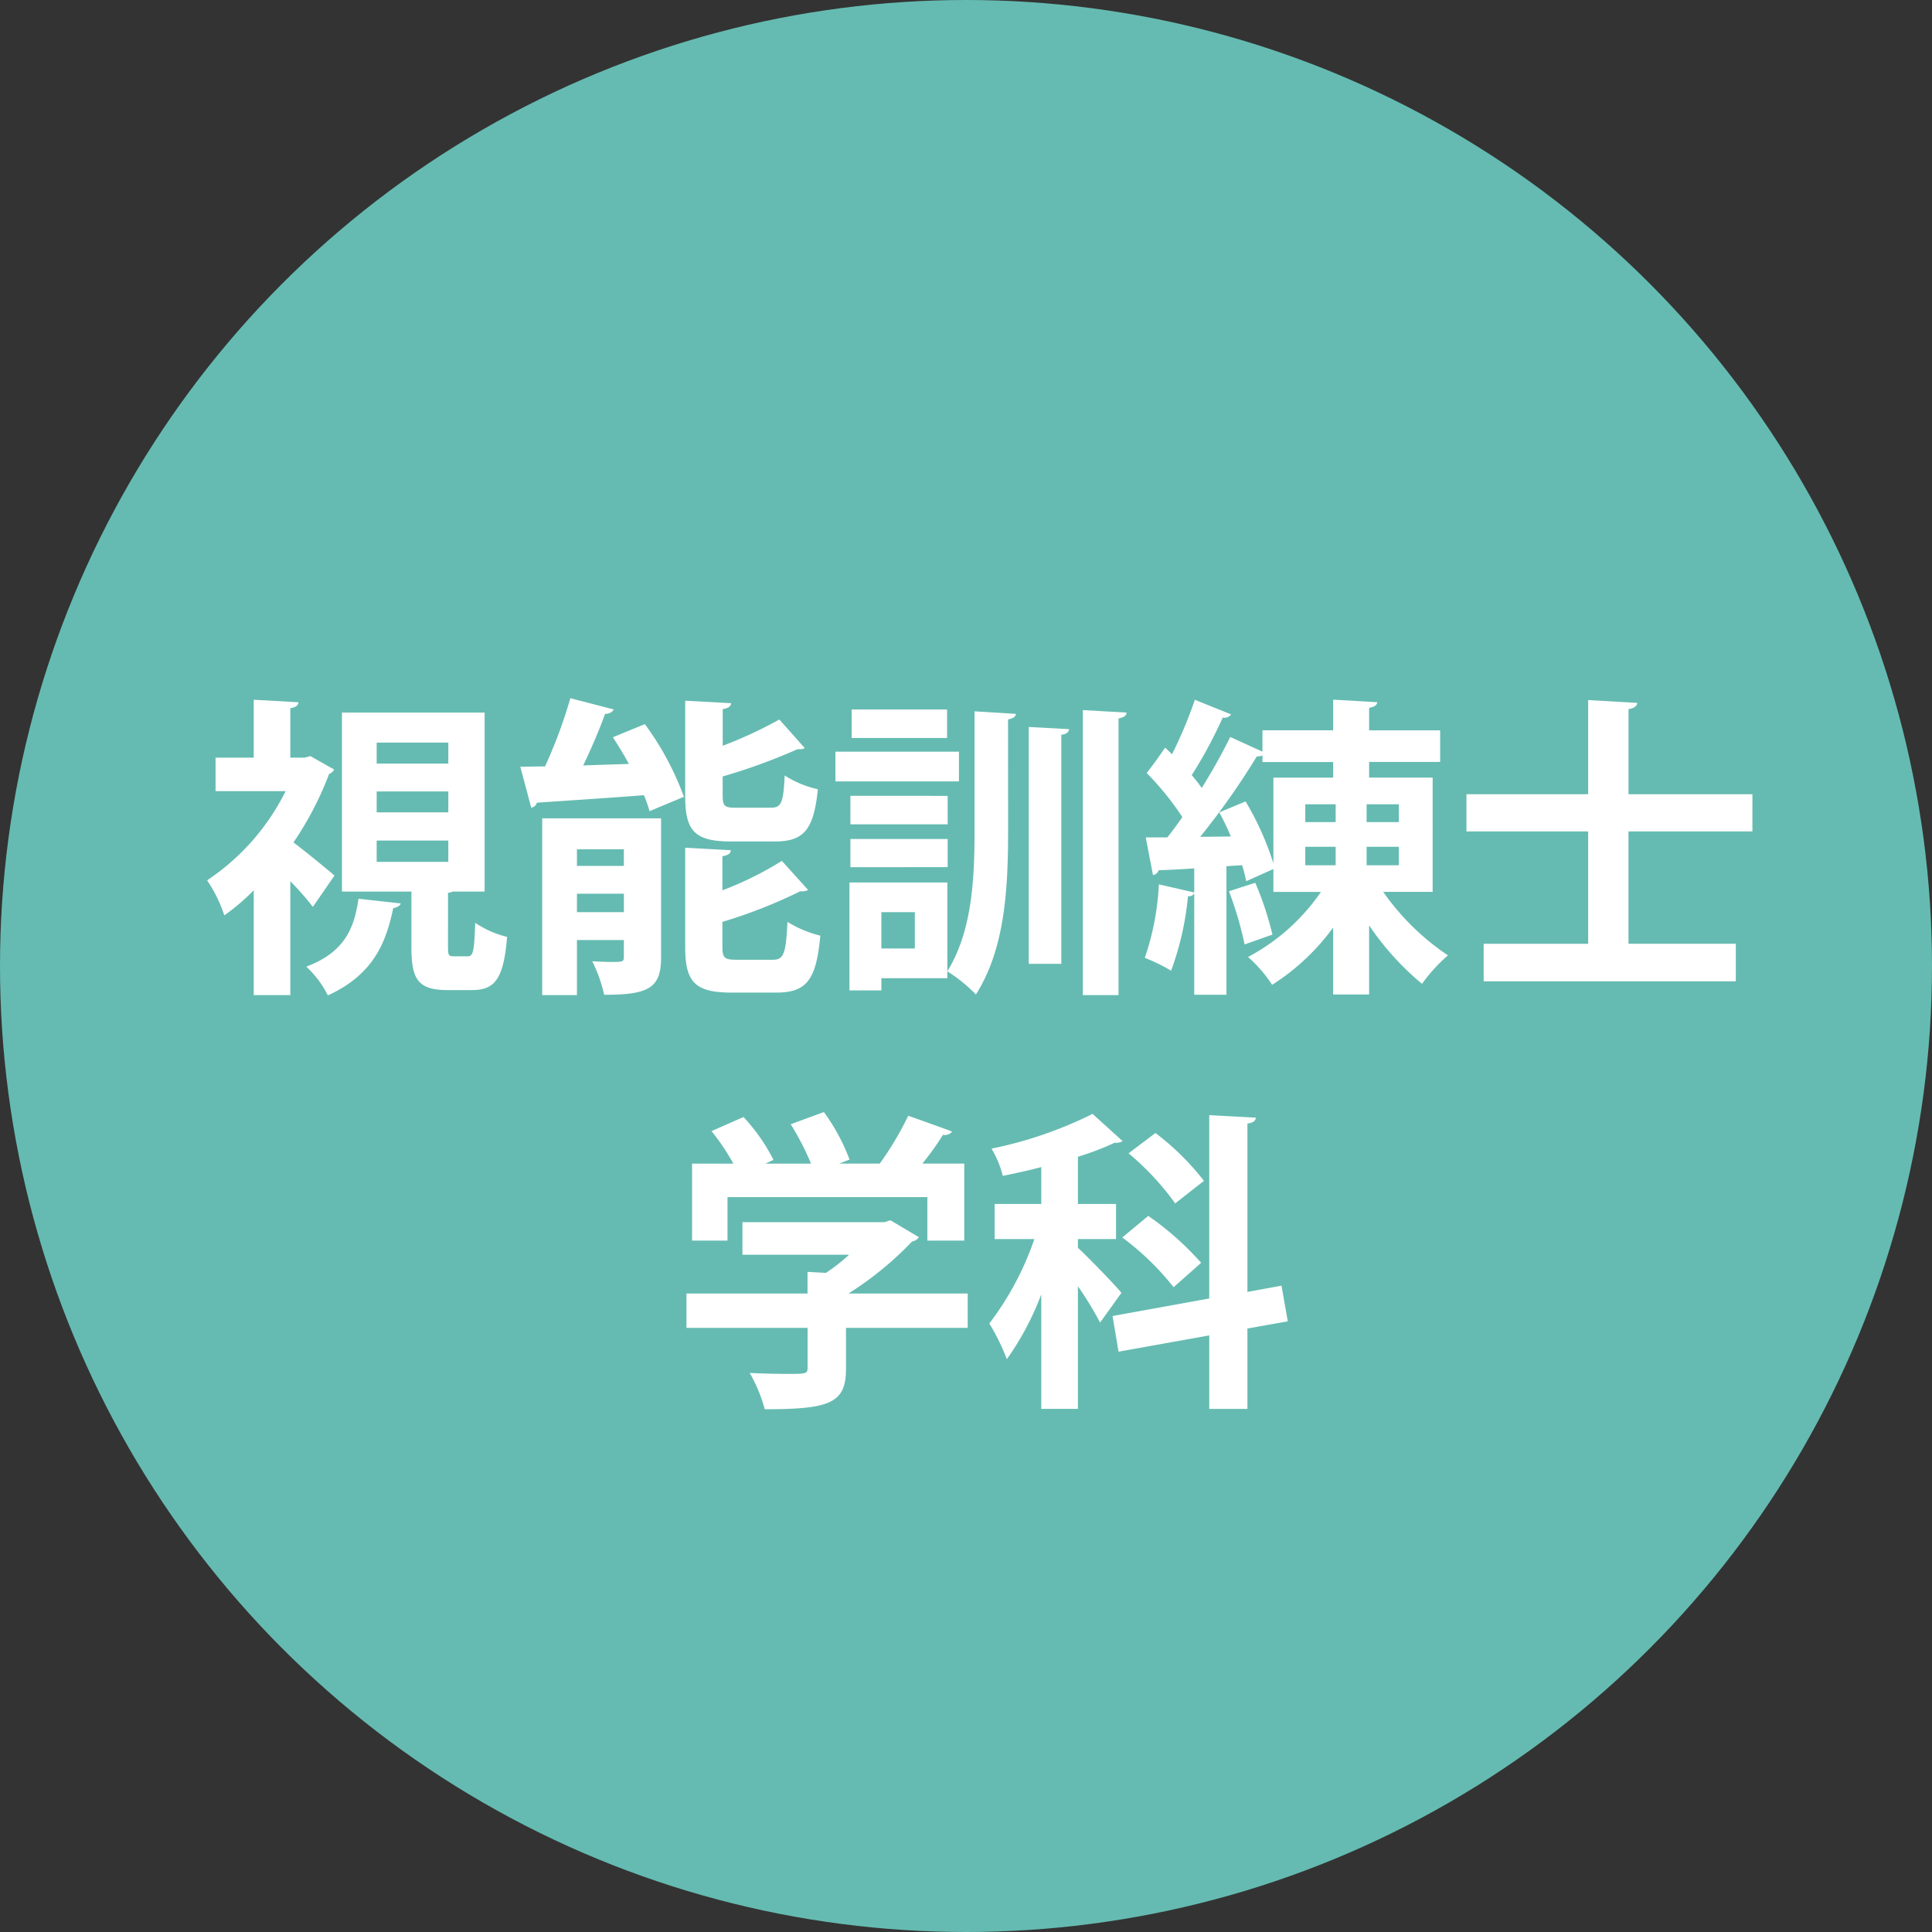 <svg id="レイヤー_1" data-name="レイヤー 1" xmlns="http://www.w3.org/2000/svg" viewBox="0 0 145 145"><rect x="0" y="0" width="145" height="145" fill="#333333" stroke="none"/><defs><style>.cls-1{fill:#65bbb1;}.cls-2{fill:#fff;}</style></defs><circle class="cls-1" cx="72.5" cy="72.5" r="72.5"/><path class="cls-2" d="M25.077,57.754a.644.644,0,0,1-.376.328,24.377,24.377,0,0,1-2.676,5.143c.962.728,2.629,2.09,3.076,2.489l-1.62,2.348a21.762,21.762,0,0,0-1.692-1.925v8.546H19.043V66.818A15.9,15.9,0,0,1,16.835,68.7a10.507,10.507,0,0,0-1.292-2.629,17.288,17.288,0,0,0,5.894-6.693H16.178V56.862h2.865V52.518l3.357.188c-.023.235-.188.375-.611.446v3.71h1.08l.423-.117Zm5,10.05c-.047.164-.258.3-.563.352-.517,2.419-1.362,4.931-4.908,6.551a7.56,7.56,0,0,0-1.62-2.16c2.958-1.1,3.616-3,3.921-5.095Zm3.546,3.24c0,.657.046.729.446.729H35.1c.4,0,.494-.306.564-2.513a7.469,7.469,0,0,0,2.394,1.057c-.258,3.193-.938,3.991-2.652,3.991H33.6c-2.254,0-2.723-.821-2.723-3.264V66.911H25.664V53.48H36.371V66.911H33.977a.925.925,0,0,1-.353.094ZM28.27,55.735v1.573h5.377V55.735Zm0,3.663v1.573h5.377V59.4Zm0,3.687v1.6h5.377v-1.6Z"/><path class="cls-2" d="M46.07,53.246a.72.72,0,0,1-.657.328c-.423,1.174-1.033,2.607-1.644,3.875,1.1-.047,2.254-.07,3.428-.117-.375-.7-.8-1.386-1.2-2l2.4-.987A21.88,21.88,0,0,1,51.329,59.8l-2.582,1.08a8.144,8.144,0,0,0-.423-1.2c-3.006.236-6.035.423-8.03.564a.534.534,0,0,1-.423.376l-.822-3.076c.541,0,1.174-.024,1.856-.024a35.794,35.794,0,0,0,1.9-5.118Zm3.545,8.172V71.867c0,2.324-.985,2.793-4.272,2.793a10.747,10.747,0,0,0-.893-2.512c.493.024.987.047,1.385.047.892,0,.987,0,.987-.375V70.552H43.3v4.131H40.693V61.418Zm-2.793,2.324H43.3v1.244h3.523ZM43.3,68.461h3.523V67.076H43.3Zm14.559-7.842c.774,0,.938-.352,1.033-2.419a7.608,7.608,0,0,0,2.489,1.033c-.306,3.053-1.057,3.922-3.241,3.922H54.876c-2.771,0-3.452-.822-3.452-3.428V52.589l3.452.187c-.024.235-.212.376-.635.446V55.97A31.8,31.8,0,0,0,58.491,54l1.9,2.137c-.095.094-.259.094-.541.094a44.4,44.4,0,0,1-5.612,2.043v1.408c0,.846.142.94,1.034.94Zm-3.64,10.449c0,.846.165.963,1.08.963H58c.821,0,.986-.447,1.1-2.841a8.576,8.576,0,0,0,2.465,1.032c-.3,3.335-1.032,4.274-3.31,4.274H54.9c-2.771,0-3.475-.822-3.475-3.428V63.624l3.428.188c-.023.235-.188.375-.634.447v2.559a25.421,25.421,0,0,0,4.461-2.207l1.973,2.183a1.023,1.023,0,0,1-.588.094,37.493,37.493,0,0,1-5.846,2.3Z"/><path class="cls-2" d="M71.971,56.415v2.232H62.7V56.415ZM71.1,66.231v7.185H66.148v.915H63.753v-8.1Zm.024-6.5v2.136h-7.3V59.727Zm-7.3,5.353V62.967h7.3V65.08Zm7.256-11.834v2.137H63.917V53.246ZM68.66,71.185V68.461H66.148v2.724Zm7-8.876c0,4.415-.234,8.9-2.418,12.328A11.554,11.554,0,0,0,71.1,72.9c1.831-2.982,2.043-6.785,2.043-10.613v-8.9l3.1.188c-.023.212-.164.33-.587.423Zm1.55,10.027V54.561l3.029.164c-.023.211-.188.375-.586.422V72.336ZM81.27,53.293l3.287.187c-.024.236-.188.353-.61.447V74.683H81.27Z"/><path class="cls-2" d="M107.523,66.935h-3.711a18.315,18.315,0,0,0,4.861,4.766,12.127,12.127,0,0,0-1.949,2.138,20.854,20.854,0,0,1-3.969-4.391v5.189h-2.7V69.612a16.8,16.8,0,0,1-4.579,4.3,10.25,10.25,0,0,0-1.809-2.089,15.329,15.329,0,0,0,5.472-4.885H95.571V65.221l-2.043.916a10.123,10.123,0,0,0-.306-1.2l-1.174.071v9.65H89.63V67.052a.48.48,0,0,1-.47.212,22.005,22.005,0,0,1-1.267,5.588,12.936,12.936,0,0,0-1.973-.962,20.039,20.039,0,0,0,1.057-5.518l2.653.61V65.174c-1.01.07-1.926.117-2.677.141a.474.474,0,0,1-.422.352L85.99,62.85h1.62c.377-.47.752-.987,1.128-1.526a21.759,21.759,0,0,0-2.677-3.312c.54-.68.963-1.291,1.385-1.9l.517.493a32.551,32.551,0,0,0,1.714-4.085l2.724,1.1a.626.626,0,0,1-.634.236,33.838,33.838,0,0,1-2.324,4.319c.281.33.539.658.75.963.823-1.315,1.574-2.677,2.138-3.826l2.418,1.1v-1.6h5.307v-2.3l3.311.188c-.024.211-.188.352-.612.422v1.691h5.331v2.372h-5.331v1.174h4.768ZM92.378,62.78a18.6,18.6,0,0,0-.869-1.809l1.972-.822a21.6,21.6,0,0,1,2.09,4.65V58.365h4.485V57.191H94.749V56.7a1.118,1.118,0,0,1-.423.071,56.1,56.1,0,0,1-4.25,6.035Zm1.831,3.474a23.779,23.779,0,0,1,1.292,3.9c-.047,0-.094.023-2.091.728a26.518,26.518,0,0,0-1.174-3.992Zm6.035-5.893H97.965V61.7h2.279Zm-2.279,3.193v1.385h2.279V63.554Zm7.022-1.855V60.361h-2.419V61.7Zm0,3.24V63.554h-2.419v1.385Z"/><path class="cls-2" d="M131.521,62.4h-9.3v8.43h8.054v2.818H111.352V70.833h7.842V62.4H110.06V59.609h9.134V52.542l3.686.211c-.023.234-.211.4-.657.469v6.387h9.3Z"/><path class="cls-2" d="M72.628,97.079v2.582H63.494v3.076c0,2.583-1.221,3.029-6.1,3.029a11.338,11.338,0,0,0-1.127-2.723c.963.047,2.019.07,2.771.07,1.456,0,1.573,0,1.573-.47V99.661H51.519V97.079h9.087V95.458l1.386.071a13.977,13.977,0,0,0,1.737-1.362H55.722V91.724H66.383l.445-.14,2.137,1.268a.8.8,0,0,1-.516.328,25.016,25.016,0,0,1-4.767,3.9ZM54.6,89.846V93.11H51.941V87.333h3.1A16.517,16.517,0,0,0,53.4,84.892l2.4-1.057a13.858,13.858,0,0,1,2.253,3.217l-.61.281h3.428a20.819,20.819,0,0,0-1.526-2.958l2.489-.915a14.892,14.892,0,0,1,1.926,3.568l-.776.3H66.03a24.006,24.006,0,0,0,2.137-3.592c3.146,1.128,3.217,1.151,3.287,1.2a.7.7,0,0,1-.68.235,21.171,21.171,0,0,1-1.55,2.159H72.37V93.11H69.6V89.846Z"/><path class="cls-2" d="M80.9,93.65c.7.634,2.818,2.817,3.264,3.382l-1.6,2.23A25.267,25.267,0,0,0,80.9,96.538v9.2H78.148V97.149a21.32,21.32,0,0,1-2.583,4.86,15.684,15.684,0,0,0-1.316-2.677,22.446,22.446,0,0,0,3.382-6.339H74.649V90.362h3.5v-2.77c-.963.259-1.949.47-2.889.658a7.5,7.5,0,0,0-.845-2.044A30.666,30.666,0,0,0,82,83.6l2.255,2.043a.883.883,0,0,1-.587.117A21.389,21.389,0,0,1,80.9,86.817v3.545H83.76v2.631H80.9ZM96.65,99.168l-3.029.54v6.034H90.757v-5.517l-6.809,1.221L83.5,98.769l7.256-1.315V83.694l3.5.188c-.024.235-.188.375-.635.446V96.961l2.56-.47Zm-8.569-2.56a20.283,20.283,0,0,0-3.852-3.733l1.949-1.62a22.1,22.1,0,0,1,3.969,3.522ZM86.719,85.033a19.57,19.57,0,0,1,3.639,3.592L88.2,90.316a20.332,20.332,0,0,0-3.5-3.757Z"/></svg>